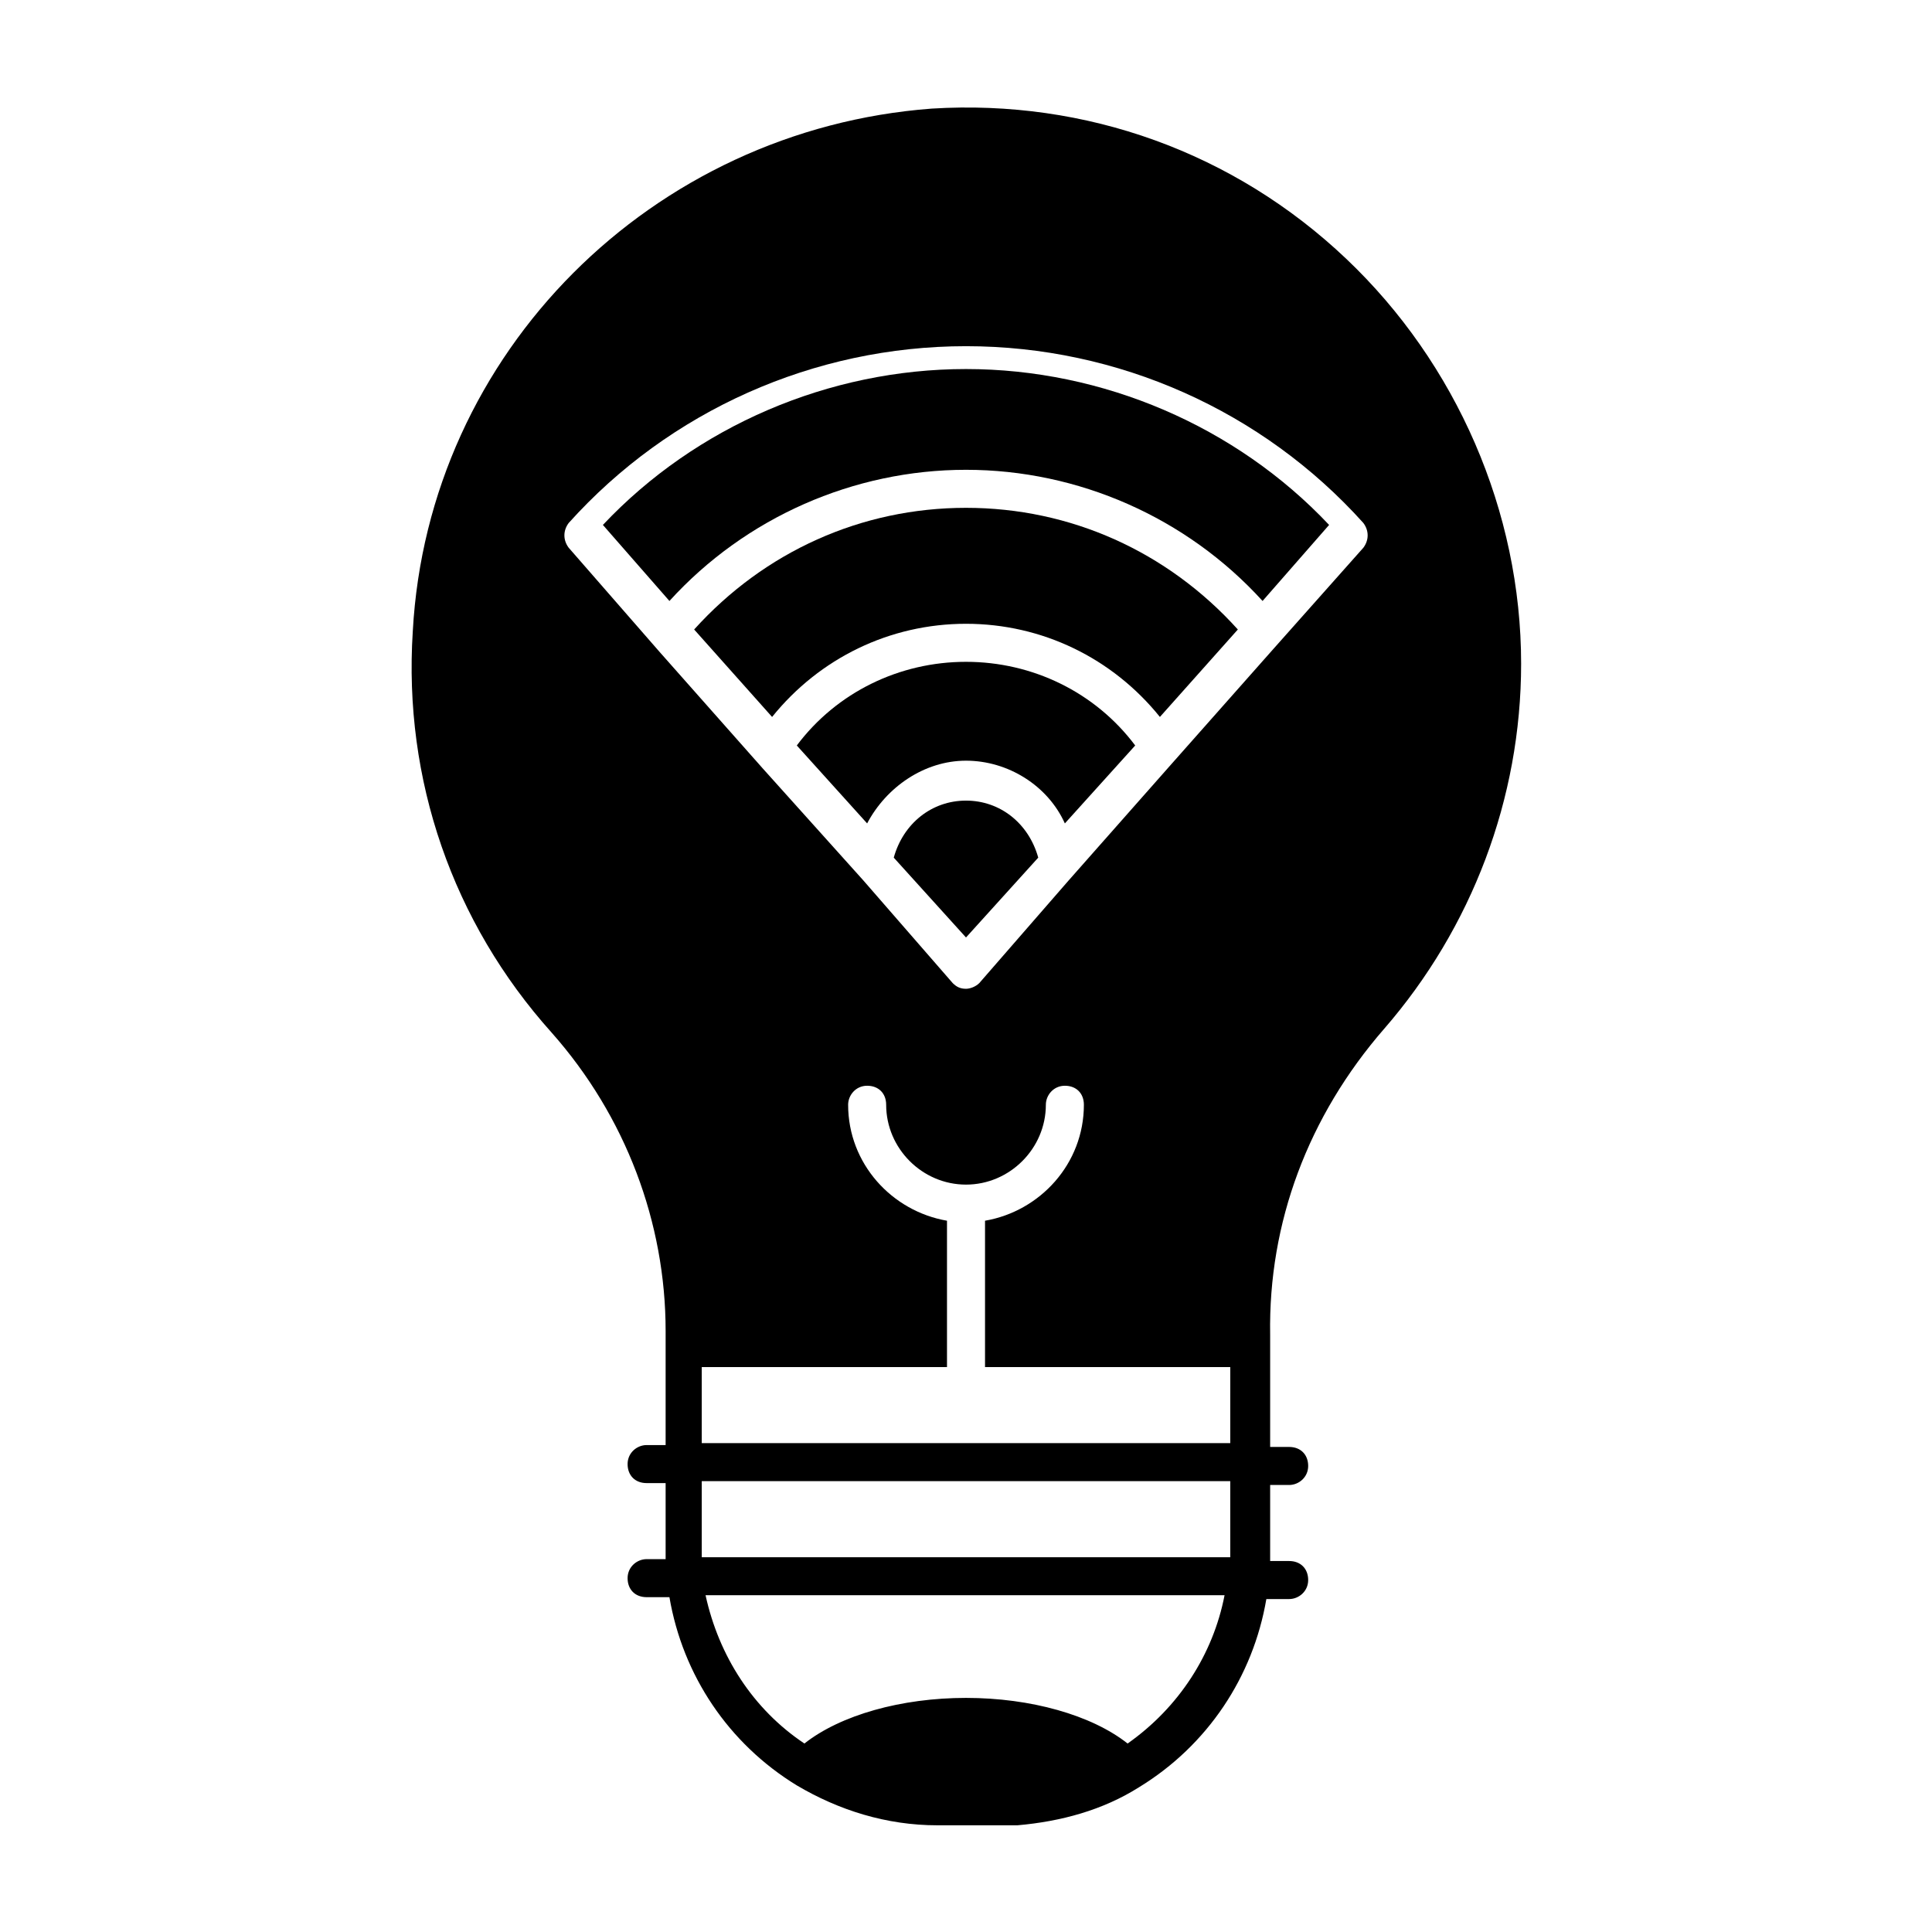 <?xml version="1.0" encoding="UTF-8"?>
<!-- Uploaded to: SVG Repo, www.svgrepo.com, Generator: SVG Repo Mixer Tools -->
<svg fill="#000000" width="800px" height="800px" version="1.1" viewBox="144 144 512 512" xmlns="http://www.w3.org/2000/svg">
 <g>
  <path d="m400 356.17c-9.07 0-16.625 6.047-19.145 15.113l19.145 21.16 19.145-21.16c-2.519-9.07-10.078-15.113-19.145-15.113z"/>
  <path d="m400 319.39c-17.633 0-34.258 8.062-44.84 22.168l18.641 20.656c5.039-9.574 15.113-16.625 26.199-16.625 11.082 0 21.664 6.551 26.199 16.625l18.641-20.656c-10.582-14.109-27.207-22.168-44.84-22.168z"/>
  <path d="m400 278.58c-27.711 0-53.402 11.586-72.043 32.242l20.656 23.176c12.594-15.617 31.234-24.688 51.387-24.688s38.793 9.07 51.387 24.688l20.656-23.176c-18.641-20.656-44.336-32.242-72.043-32.242z"/>
  <path d="m400 241.8c-36.273 0-71.539 15.113-96.227 41.312l17.633 20.152c20.152-22.168 48.871-34.762 78.594-34.762 29.727 0 58.441 12.594 78.594 34.762l17.633-20.152c-24.688-26.195-59.953-41.312-96.227-41.312z"/>
  <path d="m510.84 416.62c23.176-26.703 36.273-60.961 36.273-96.73 0-40.305-17.129-79.602-46.352-107.31-29.727-28.215-69.023-42.32-109.83-39.801-74.055 5.543-133.5 64.488-137.54 138.55-2.519 39.297 10.578 77.082 36.777 106.3 19.648 22.168 30.23 50.383 30.23 79.098v30.23h-5.039c-2.519 0-5.039 2.016-5.039 5.039s2.016 5.039 5.039 5.039h5.039v18.137 2.016h-5.039c-2.519 0-5.039 2.016-5.039 5.039 0 3.023 2.016 5.039 5.039 5.039h6.047c3.527 20.656 15.617 38.793 33.754 49.879 11.082 6.551 23.68 10.578 37.281 10.578h16.121 5.039c11.586-1.008 22.672-4.031 32.242-10.078 18.137-11.082 30.23-29.223 33.754-49.879h6.047c2.519 0 5.039-2.016 5.039-5.039 0-3.023-2.016-5.039-5.039-5.039h-5.039v-2.016-18.137h5.039c2.519 0 5.039-2.016 5.039-5.039s-2.016-5.039-5.039-5.039h-5.039v-29.727c-0.5-29.723 10.078-57.934 30.23-81.109zm-68.012 189.43c-9.574-7.559-25.695-12.09-42.824-12.09s-33.25 4.535-42.824 12.09c-13.602-9.07-22.672-23.176-26.199-39.297h137.54c-3.023 15.621-12.09 29.727-25.691 39.297zm27.203-51.387v2.016h-140.06v-2.016-18.137h140.06zm0-28.215h-140.06v-20.152h64.992v-38.793c-14.609-2.519-26.199-15.113-26.199-30.73 0-2.519 2.016-5.039 5.039-5.039 3.023 0 5.039 2.016 5.039 5.039 0 11.586 9.574 21.16 21.16 21.16s21.16-9.574 21.16-21.16c0-2.519 2.016-5.039 5.039-5.039 3.023 0 5.039 2.016 5.039 5.039 0 15.617-11.586 28.215-26.199 30.73v38.793h64.992zm-16.121-179.36-26.703 30.23-23.68 27.207c-1.008 1.008-2.519 1.512-3.527 1.512-1.512 0-2.519-0.504-3.527-1.512l-23.68-27.207-26.703-29.727-27.207-30.73-24.176-27.711c-1.512-2.016-1.512-4.535 0-6.551 26.703-29.727 64.992-46.855 105.3-46.855s78.594 17.129 105.3 46.855c1.512 2.016 1.512 4.535 0 6.551l-24.184 27.207z"/>
 </g>
</svg>